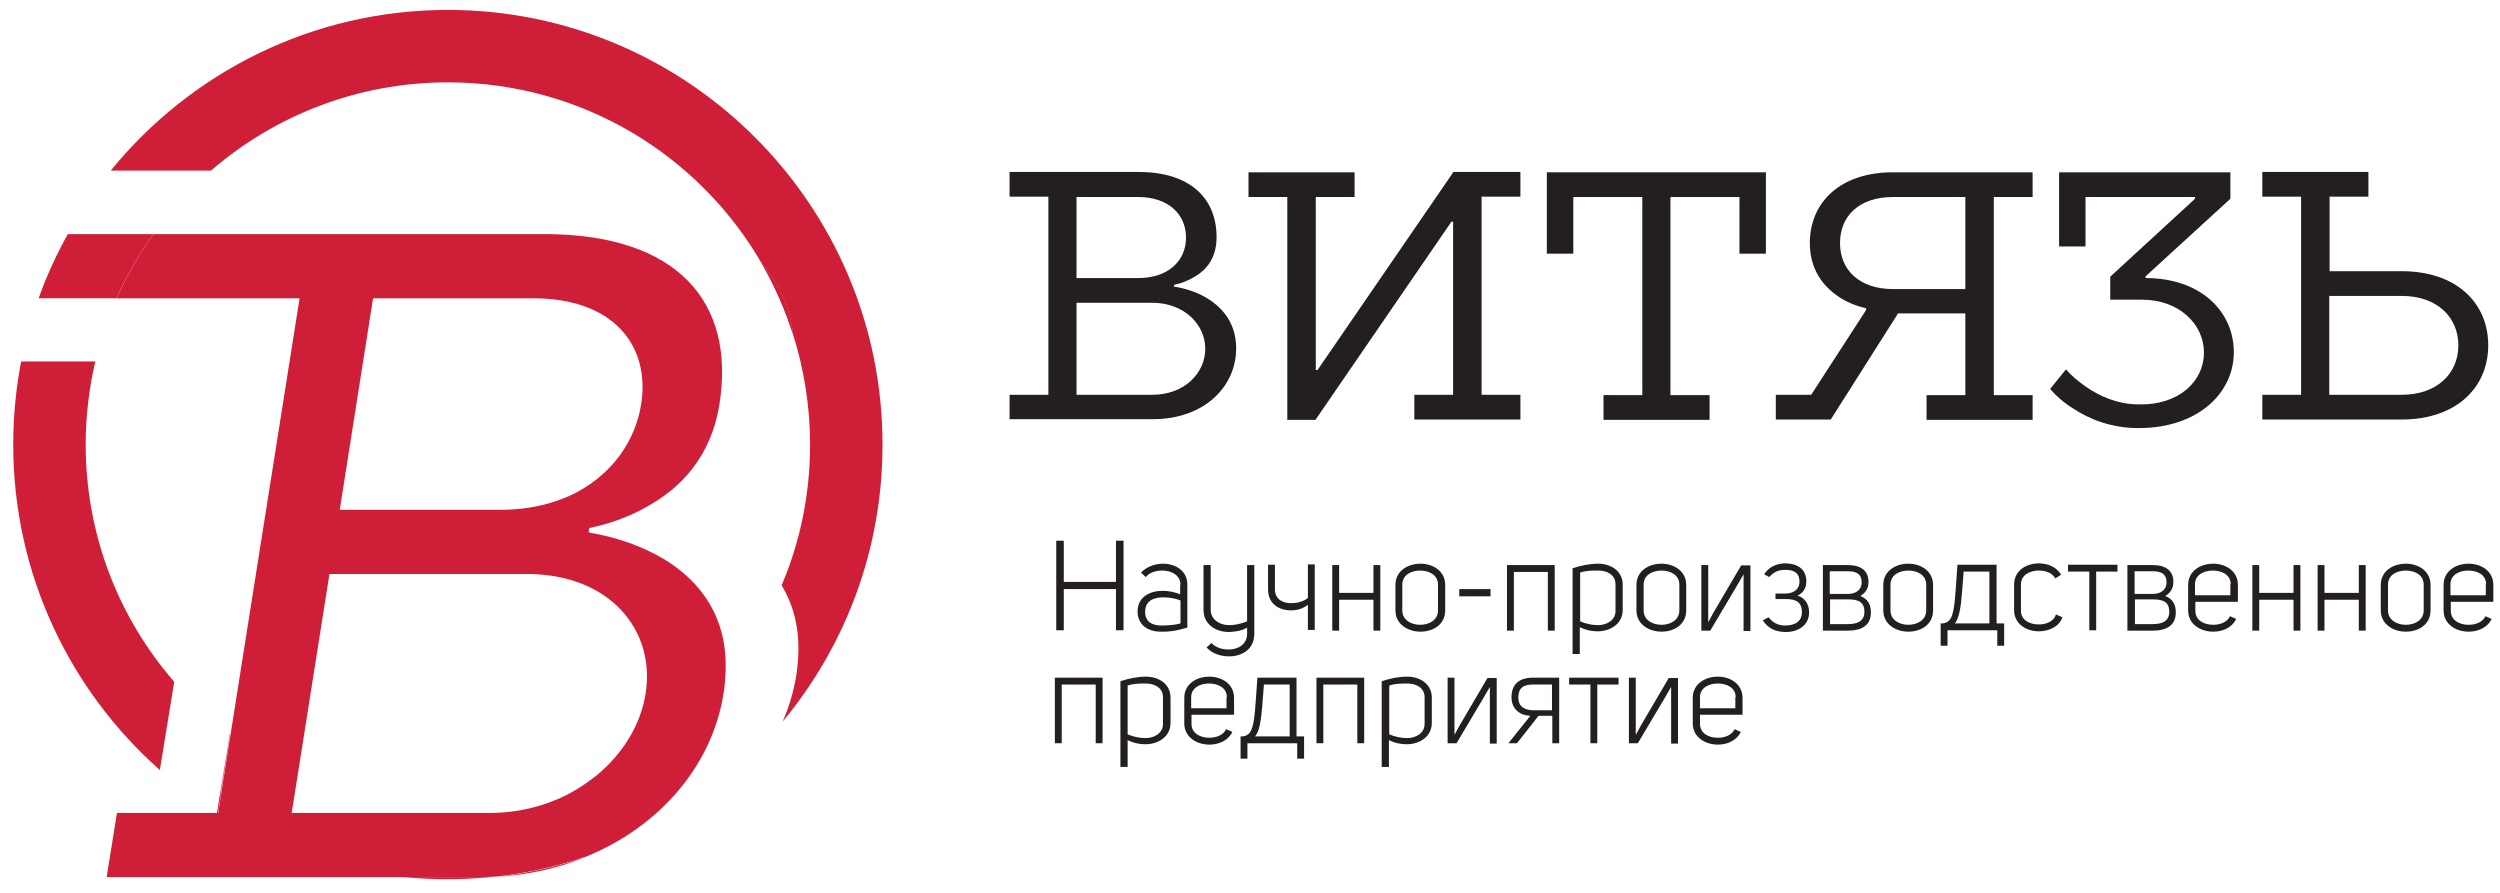 <?xml version="1.0" encoding="UTF-8"?> <svg xmlns="http://www.w3.org/2000/svg" width="126" height="45" viewBox="0 0 126 45" fill="none"> <path d="M38.475 13.425C39.081 14.498 39.583 15.64 39.963 16.834C39.807 15.502 39.306 14.36 38.475 13.425ZM11.084 40.073L10.945 40.973H10.98L11.118 40.073H11.084Z" fill="#CF1F38"></path> <path d="M29.443 43.222C28.041 43.689 26.57 44.018 25.065 44.191C26.657 44.087 28.128 43.758 29.443 43.222Z" fill="#CF1F38"></path> <path d="M40.222 33.221C40.326 31.681 39.98 30.469 39.392 29.5C40.326 27.32 40.828 24.915 40.828 22.406C40.828 20.468 40.517 18.582 39.963 16.834C39.807 15.502 39.305 14.36 38.475 13.425C35.343 7.888 29.39 4.151 22.573 4.151C18.022 4.151 13.835 5.829 10.634 8.598H5.581C9.595 3.666 15.721 0.5 22.573 0.5C34.651 0.5 44.479 10.328 44.479 22.406C44.479 27.718 42.593 32.58 39.444 36.37C39.773 35.626 39.998 34.847 40.136 34.034C40.171 33.774 40.205 33.498 40.222 33.221Z" fill="#CF1F38"></path> <path d="M33.475 28.185C32.368 27.528 31.105 27.078 29.669 26.836L29.703 26.611C30.811 26.386 31.797 26.005 32.662 25.503C34.237 24.621 35.828 23.098 36.261 20.364C37.074 15.225 34.15 11.799 27.436 11.799H7.728C7.191 12.543 6.724 13.322 6.309 14.135C6.153 14.429 6.015 14.741 5.876 15.035H15.099L11.621 37.01L11.136 40.073L10.998 40.973H10.963H10.912H5.894L5.375 44.208H24.131C24.443 44.208 24.754 44.191 25.066 44.174C26.571 44.001 28.042 43.672 29.444 43.205H29.461C33.302 41.665 35.915 38.516 36.469 34.934C36.521 34.657 36.538 34.38 36.555 34.12C36.78 31.023 35.154 29.206 33.475 28.185ZM18.802 15.035H26.9C30.845 15.035 32.783 17.354 32.316 20.364C32.022 22.233 30.862 23.842 29.098 24.794C28.025 25.365 26.71 25.694 25.221 25.694H17.123L18.802 15.035ZM32.541 34.951C32.299 36.491 31.416 37.962 30.101 39.052C29.634 39.433 29.115 39.779 28.544 40.073C27.402 40.644 26.087 40.973 24.651 40.973H14.701L15.012 39.017L16.604 28.929H26.554C30.724 28.929 33.043 31.75 32.541 34.951Z" fill="#CF1F38"></path> <path d="M38.475 13.425C39.081 14.498 39.582 15.64 39.963 16.834C39.807 15.502 39.306 14.36 38.475 13.425ZM24.131 44.208H20.358C21.085 44.278 21.829 44.312 22.573 44.312C23.404 44.312 24.234 44.26 25.048 44.174C24.753 44.208 24.442 44.208 24.131 44.208ZM11.585 36.993L11.084 40.073L10.945 40.973H10.98L11.118 40.073L11.603 37.01C11.603 36.993 11.603 36.993 11.585 36.993Z" fill="#CF1F38"></path> <path d="M8.782 34.363L8.056 38.81C3.522 34.795 0.667 28.929 0.667 22.406C0.667 20.97 0.805 19.586 1.065 18.219H4.803C4.491 19.568 4.318 20.953 4.318 22.406C4.318 26.974 5.996 31.162 8.782 34.363Z" fill="#CF1F38"></path> <path d="M5.875 15.034H1.947C2.345 13.91 2.847 12.82 3.418 11.799H7.726C7.19 12.543 6.723 13.322 6.307 14.135C6.152 14.429 6.013 14.723 5.875 15.034Z" fill="#CF1F38"></path> <path d="M50.882 21.143V19.897H52.838V9.913H50.882V8.667H57.388C59.967 8.667 61.316 9.982 61.316 11.955C61.316 13.01 60.797 13.599 60.243 13.927C59.932 14.118 59.586 14.273 59.171 14.36V14.447C59.742 14.533 60.261 14.706 60.728 14.966C61.489 15.398 62.303 16.177 62.303 17.561C62.303 19.499 60.676 21.126 58.115 21.126H50.882V21.143ZM54.257 14.014H57.371C58.894 14.014 59.776 13.131 59.776 11.972C59.776 10.813 58.894 9.93 57.371 9.93H54.257V14.014ZM54.257 19.897H58.081C59.69 19.897 60.745 18.807 60.745 17.578C60.745 16.35 59.672 15.26 58.081 15.26H54.257V19.897Z" fill="#231F20"></path> <path d="M76.629 8.667V9.913H74.673V19.897H76.629V21.143H71.282V19.897H73.237V11.176H73.151L66.299 21.16H64.88V9.93H62.924V8.684H68.271V9.93H66.316V18.651H66.402L73.254 8.667H76.629Z" fill="#231F20"></path> <path d="M82.772 9.93H79.294V12.785H77.961V8.684H89.001V12.785H87.669V9.93H84.191V19.914H86.163V21.16H80.817V19.914H82.772V9.93Z" fill="#231F20"></path> <path d="M99.053 15.796H95.662L92.27 21.143H89.501V19.897H91.284L94.052 15.623V15.537C93.516 15.415 93.031 15.208 92.633 14.931C91.924 14.447 91.215 13.616 91.215 12.249C91.215 10.207 92.737 8.684 95.402 8.684H102.444V9.93H100.489V19.914H102.444V21.16H97.098V19.914H99.053V15.796ZM99.053 9.93H95.402C93.689 9.93 92.737 10.899 92.737 12.249C92.737 13.599 93.706 14.568 95.402 14.568H99.053V9.93Z" fill="#231F20"></path> <path d="M111.08 17.769C111.08 16.35 109.834 15.104 107.965 15.104H106.356V13.945L110.63 10.017V9.93H105.11V12.422H103.778V8.684H112.412V10.017L108.138 13.927V14.014C110.907 14.014 112.585 15.692 112.585 17.751C112.585 19.793 110.803 21.576 107.775 21.576C106.356 21.576 105.248 21.091 104.487 20.589C104.037 20.312 103.656 19.984 103.328 19.603L104.124 18.617C104.435 18.963 104.764 19.239 105.144 19.499C105.785 19.949 106.719 20.381 107.775 20.381C109.851 20.433 111.08 19.188 111.08 17.769Z" fill="#231F20"></path> <path d="M117.395 13.668H121.046C123.815 13.668 125.407 15.277 125.407 17.405C125.407 19.534 123.797 21.143 121.046 21.143H114.021V19.897H115.976V9.913H114.021V8.667H119.368V9.913H117.412V13.668H117.395ZM117.395 19.897H121.046C122.828 19.897 123.901 18.824 123.901 17.405C123.901 15.986 122.828 14.914 121.046 14.914H117.395V19.897Z" fill="#231F20"></path> <path d="M53.615 31.766H53.235V27.251H53.615V29.327H56.245V27.251H56.626V31.766H56.245V29.69H53.615V31.766Z" fill="#231F20"></path> <path d="M59.497 29.466C59.497 28.998 59.047 28.756 58.58 28.756C58.251 28.756 57.923 28.86 57.75 29.085L57.508 28.86C57.784 28.566 58.2 28.41 58.615 28.41C59.255 28.41 59.843 28.774 59.843 29.466V31.628C59.41 31.767 58.961 31.853 58.494 31.836C57.853 31.836 57.334 31.49 57.334 30.815C57.334 30.071 57.975 29.777 58.597 29.777C58.909 29.777 59.22 29.846 59.48 29.95V29.466H59.497ZM59.497 30.261C59.272 30.175 58.961 30.106 58.632 30.106C58.148 30.106 57.715 30.279 57.715 30.832C57.715 31.334 58.061 31.524 58.528 31.524C58.857 31.524 59.186 31.507 59.497 31.421V30.261Z" fill="#231F20"></path> <path d="M61.055 32.407C61.279 32.632 61.574 32.735 61.92 32.735C62.404 32.735 62.854 32.476 62.854 31.939V31.628C62.577 31.801 62.266 31.836 61.937 31.853C61.279 31.853 60.657 31.472 60.657 30.746V28.48H61.02V30.746C61.02 31.23 61.487 31.507 61.937 31.507C62.248 31.507 62.56 31.438 62.854 31.317V28.48H63.217V31.939C63.217 32.718 62.612 33.081 61.937 33.081C61.504 33.081 61.072 32.926 60.812 32.632L61.055 32.407Z" fill="#231F20"></path> <path d="M65.917 30.486C65.657 30.677 65.381 30.763 65.069 30.763C64.481 30.763 63.91 30.452 63.91 29.708V28.462H64.256V29.691C64.256 30.21 64.654 30.4 65.069 30.4C65.363 30.4 65.675 30.331 65.917 30.14V28.445H66.263V31.749H65.917V30.486Z" fill="#231F20"></path> <path d="M67.492 30.227V31.784H67.146V28.48H67.492V29.881H69.222V28.48H69.568V31.784H69.222V30.227H67.492Z" fill="#231F20"></path> <path d="M70.33 29.483C70.33 28.774 70.952 28.41 71.593 28.41C72.215 28.41 72.838 28.774 72.838 29.483V30.763C72.838 31.49 72.215 31.836 71.593 31.836C70.97 31.836 70.33 31.473 70.33 30.763V29.483ZM70.676 29.466V30.763C70.676 31.265 71.143 31.49 71.575 31.49C72.008 31.49 72.475 31.265 72.475 30.763V29.466C72.475 28.964 72.008 28.756 71.575 28.756C71.143 28.756 70.676 28.964 70.676 29.466Z" fill="#231F20"></path> <path d="M75.123 30.054H73.547V29.691H75.123V30.054Z" fill="#231F20"></path> <path d="M76.299 28.826V31.784H75.953V28.48H78.358V31.784H78.012V28.826H76.299Z" fill="#231F20"></path> <path d="M79.276 28.635C79.691 28.497 80.124 28.41 80.556 28.41C81.179 28.41 81.785 28.774 81.785 29.466V30.746C81.785 31.438 81.162 31.819 80.522 31.819C80.21 31.819 79.899 31.749 79.622 31.611V32.96H79.259V28.635H79.276ZM79.639 31.317C79.916 31.438 80.245 31.507 80.539 31.507C80.972 31.507 81.421 31.265 81.421 30.798V29.448C81.421 28.964 80.989 28.756 80.556 28.756C80.245 28.756 79.933 28.756 79.639 28.86V31.317Z" fill="#231F20"></path> <path d="M82.477 29.483C82.477 28.774 83.099 28.41 83.74 28.41C84.362 28.41 84.985 28.774 84.985 29.483V30.763C84.985 31.49 84.362 31.836 83.74 31.836C83.117 31.836 82.477 31.473 82.477 30.763V29.483ZM82.84 29.466V30.763C82.84 31.265 83.307 31.49 83.74 31.49C84.172 31.49 84.639 31.265 84.639 30.763V29.466C84.639 28.964 84.172 28.756 83.74 28.756C83.307 28.756 82.84 28.964 82.84 29.466Z" fill="#231F20"></path> <path d="M87.876 28.947L87.616 29.396L86.198 31.784H85.748V28.48H86.094V30.85V31.334H86.111L86.353 30.884L87.755 28.497H88.222V31.801H87.876V29.466V28.947Z" fill="#231F20"></path> <path d="M91.041 29.31C91.041 29.673 90.833 29.915 90.591 30.019C90.954 30.123 91.179 30.434 91.179 30.867C91.179 31.524 90.608 31.853 90.02 31.853C89.484 31.853 89.121 31.68 88.844 31.265L89.138 31.109C89.345 31.386 89.622 31.524 89.968 31.524C90.435 31.524 90.816 31.351 90.816 30.849C90.816 30.348 90.522 30.192 90.003 30.192H89.484V29.915H89.986C90.366 29.915 90.695 29.725 90.695 29.31C90.695 28.895 90.435 28.721 89.986 28.721C89.605 28.721 89.38 28.843 89.172 29.085L88.913 28.946C89.155 28.566 89.553 28.393 89.986 28.393C90.712 28.41 91.041 28.773 91.041 29.31Z" fill="#231F20"></path> <path d="M93.135 28.48C93.775 28.48 94.173 28.756 94.173 29.327C94.173 29.691 93.983 29.915 93.758 30.037C94.121 30.175 94.294 30.452 94.294 30.867C94.294 31.542 93.793 31.784 93.153 31.784H91.873V28.48H93.135ZM93.135 29.933C93.499 29.933 93.827 29.76 93.827 29.345C93.827 28.912 93.533 28.791 93.135 28.791H92.219V29.933H93.135ZM93.135 31.455C93.603 31.455 93.966 31.317 93.966 30.832C93.966 30.348 93.672 30.209 93.153 30.209H92.236V31.455H93.135Z" fill="#231F20"></path> <path d="M94.918 29.483C94.918 28.774 95.541 28.41 96.181 28.41C96.804 28.41 97.427 28.774 97.427 29.483V30.763C97.427 31.49 96.804 31.836 96.181 31.836C95.558 31.836 94.918 31.473 94.918 30.763V29.483ZM95.281 29.466V30.763C95.281 31.265 95.748 31.49 96.181 31.49C96.613 31.49 97.081 31.265 97.081 30.763V29.466C97.081 28.964 96.613 28.756 96.181 28.756C95.748 28.756 95.281 28.964 95.281 29.466Z" fill="#231F20"></path> <path d="M100.663 32.545V31.766H98.155V32.545H97.809V31.42H97.912C98.414 31.369 98.483 30.867 98.57 29.673L98.656 28.462H100.628V31.42H101.009V32.545H100.663ZM98.881 29.915C98.829 30.555 98.743 31.195 98.518 31.42H100.265V28.808H98.968L98.881 29.915Z" fill="#231F20"></path> <path d="M103.586 29.154C103.447 28.877 103.101 28.756 102.755 28.756C102.306 28.756 101.856 28.981 101.856 29.448V30.78C101.856 31.265 102.306 31.472 102.755 31.472C103.136 31.472 103.517 31.317 103.62 30.971L103.949 31.109C103.776 31.593 103.257 31.818 102.755 31.818C102.133 31.818 101.51 31.455 101.51 30.746V29.465C101.51 28.756 102.133 28.393 102.755 28.393C103.222 28.393 103.655 28.583 103.88 28.964L103.586 29.154Z" fill="#231F20"></path> <path d="M105.301 31.766V28.808H104.228V28.462H106.719V28.808H105.647V31.766H105.301Z" fill="#231F20"></path> <path d="M108.501 28.48C109.141 28.48 109.539 28.756 109.539 29.327C109.539 29.691 109.349 29.915 109.124 30.037C109.487 30.175 109.66 30.452 109.66 30.867C109.66 31.542 109.158 31.784 108.518 31.784H107.221V28.48H108.501ZM108.501 29.933C108.864 29.933 109.193 29.76 109.193 29.345C109.193 28.912 108.899 28.791 108.501 28.791H107.584V29.933H108.501ZM108.501 31.455C108.968 31.455 109.331 31.317 109.331 30.832C109.331 30.348 109.037 30.209 108.518 30.209H107.601V31.455H108.501Z" fill="#231F20"></path> <path d="M110.646 30.78C110.646 31.265 111.078 31.49 111.545 31.49C111.908 31.49 112.254 31.351 112.393 31.057L112.704 31.196C112.497 31.628 112.03 31.836 111.545 31.836C110.922 31.836 110.282 31.473 110.282 30.763V29.483C110.282 28.774 110.905 28.41 111.545 28.41C112.168 28.41 112.791 28.774 112.791 29.483V30.331H110.646V30.78ZM112.427 29.448C112.427 28.964 111.978 28.756 111.528 28.756C111.061 28.756 110.628 28.981 110.628 29.448V30.002H112.41V29.448H112.427Z" fill="#231F20"></path> <path d="M113.864 30.227V31.784H113.518V28.48H113.864V29.881H115.594V28.48H115.94V31.784H115.594V30.227H113.864Z" fill="#231F20"></path> <path d="M117.154 30.227V31.784H116.808V28.48H117.154V29.881H118.884V28.48H119.23V31.784H118.884V30.227H117.154Z" fill="#231F20"></path> <path d="M119.991 29.483C119.991 28.774 120.614 28.41 121.254 28.41C121.877 28.41 122.5 28.774 122.5 29.483V30.763C122.5 31.49 121.877 31.836 121.254 31.836C120.631 31.836 119.991 31.473 119.991 30.763V29.483ZM120.355 29.466V30.763C120.355 31.265 120.822 31.49 121.254 31.49C121.687 31.49 122.154 31.265 122.154 30.763V29.466C122.154 28.964 121.687 28.756 121.254 28.756C120.822 28.756 120.355 28.964 120.355 29.466Z" fill="#231F20"></path> <path d="M123.52 30.78C123.52 31.265 123.953 31.49 124.42 31.49C124.783 31.49 125.129 31.351 125.267 31.057L125.579 31.196C125.371 31.628 124.904 31.836 124.42 31.836C123.797 31.836 123.157 31.473 123.157 30.763V29.483C123.157 28.774 123.78 28.41 124.42 28.41C125.042 28.41 125.665 28.774 125.665 29.483V30.331H123.52V30.78ZM125.302 29.448C125.302 28.964 124.852 28.756 124.402 28.756C123.935 28.756 123.503 28.981 123.503 29.448V30.002H125.285V29.448H125.302Z" fill="#231F20"></path> <path d="M53.511 34.501V37.459H53.165V34.155H55.57V37.459H55.224V34.501H53.511Z" fill="#231F20"></path> <path d="M56.486 34.328C56.902 34.19 57.334 34.103 57.767 34.103C58.389 34.103 58.995 34.467 58.995 35.159V36.439C58.995 37.131 58.372 37.511 57.732 37.511C57.421 37.511 57.109 37.442 56.833 37.304V38.653H56.469V34.328H56.486ZM56.833 37.01C57.109 37.131 57.438 37.2 57.732 37.2C58.165 37.2 58.614 36.958 58.614 36.491V35.141C58.614 34.657 58.182 34.449 57.749 34.449C57.438 34.449 57.127 34.449 56.833 34.553V37.01Z" fill="#231F20"></path> <path d="M60.052 36.473C60.052 36.958 60.484 37.182 60.951 37.182C61.315 37.182 61.661 37.044 61.799 36.75L62.111 36.888C61.903 37.321 61.436 37.529 60.951 37.529C60.329 37.529 59.688 37.165 59.688 36.456V35.176C59.688 34.466 60.311 34.103 60.951 34.103C61.574 34.103 62.197 34.466 62.197 35.176V36.023H60.052V36.473ZM61.834 35.141C61.834 34.657 61.384 34.449 60.934 34.449C60.467 34.449 60.035 34.674 60.035 35.141V35.695H61.816V35.141H61.834Z" fill="#231F20"></path> <path d="M65.38 38.238V37.459H62.871V38.238H62.525V37.113H62.629C63.131 37.062 63.2 36.56 63.287 35.366L63.373 34.155H65.345V37.113H65.726V38.238H65.38ZM63.615 35.608C63.563 36.248 63.477 36.889 63.252 37.113H64.999V34.501H63.702L63.615 35.608Z" fill="#231F20"></path> <path d="M66.696 34.501V37.459H66.35V34.155H68.755V37.459H68.409V34.501H66.696Z" fill="#231F20"></path> <path d="M69.655 34.328C70.07 34.19 70.503 34.103 70.935 34.103C71.558 34.103 72.163 34.467 72.163 35.159V36.439C72.163 37.131 71.541 37.511 70.901 37.511C70.589 37.511 70.278 37.442 70.001 37.304V38.653H69.638V34.328H69.655ZM70.018 37.01C70.295 37.131 70.624 37.2 70.918 37.2C71.35 37.2 71.8 36.958 71.8 36.491V35.141C71.8 34.657 71.368 34.449 70.935 34.449C70.624 34.449 70.312 34.449 70.018 34.553V37.01Z" fill="#231F20"></path> <path d="M75.088 34.622L74.828 35.072L73.41 37.459H72.96V34.155H73.306V36.525V37.01H73.323L73.566 36.56L74.967 34.172H75.434V37.477H75.088V35.141V34.622Z" fill="#231F20"></path> <path d="M77.545 36.075L76.455 37.459H76.023L77.13 36.075C76.594 36.058 76.179 35.729 76.179 35.141C76.179 34.467 76.594 34.155 77.251 34.155H78.583V37.459H78.237V36.075H77.545ZM77.251 34.501C76.784 34.501 76.525 34.674 76.525 35.158C76.525 35.626 76.853 35.799 77.32 35.799H78.22V34.501H77.251Z" fill="#231F20"></path> <path d="M80.157 37.459V34.501H79.084V34.155H81.575V34.501H80.503V37.459H80.157Z" fill="#231F20"></path> <path d="M84.225 34.622L83.966 35.072L82.547 37.459H82.097V34.155H82.443V36.525V37.01H82.46L82.703 36.56L84.104 34.172H84.571V37.477H84.225V35.141V34.622Z" fill="#231F20"></path> <path d="M85.679 36.473C85.679 36.958 86.111 37.183 86.578 37.183C86.942 37.183 87.288 37.044 87.426 36.75L87.737 36.889C87.53 37.321 87.063 37.529 86.578 37.529C85.956 37.529 85.315 37.165 85.315 36.456V35.176C85.315 34.467 85.938 34.103 86.578 34.103C87.201 34.103 87.824 34.467 87.824 35.176V36.024H85.679V36.473ZM87.478 35.141C87.478 34.657 87.028 34.449 86.578 34.449C86.111 34.449 85.679 34.674 85.679 35.141V35.695H87.461V35.141H87.478Z" fill="#231F20"></path> </svg> 